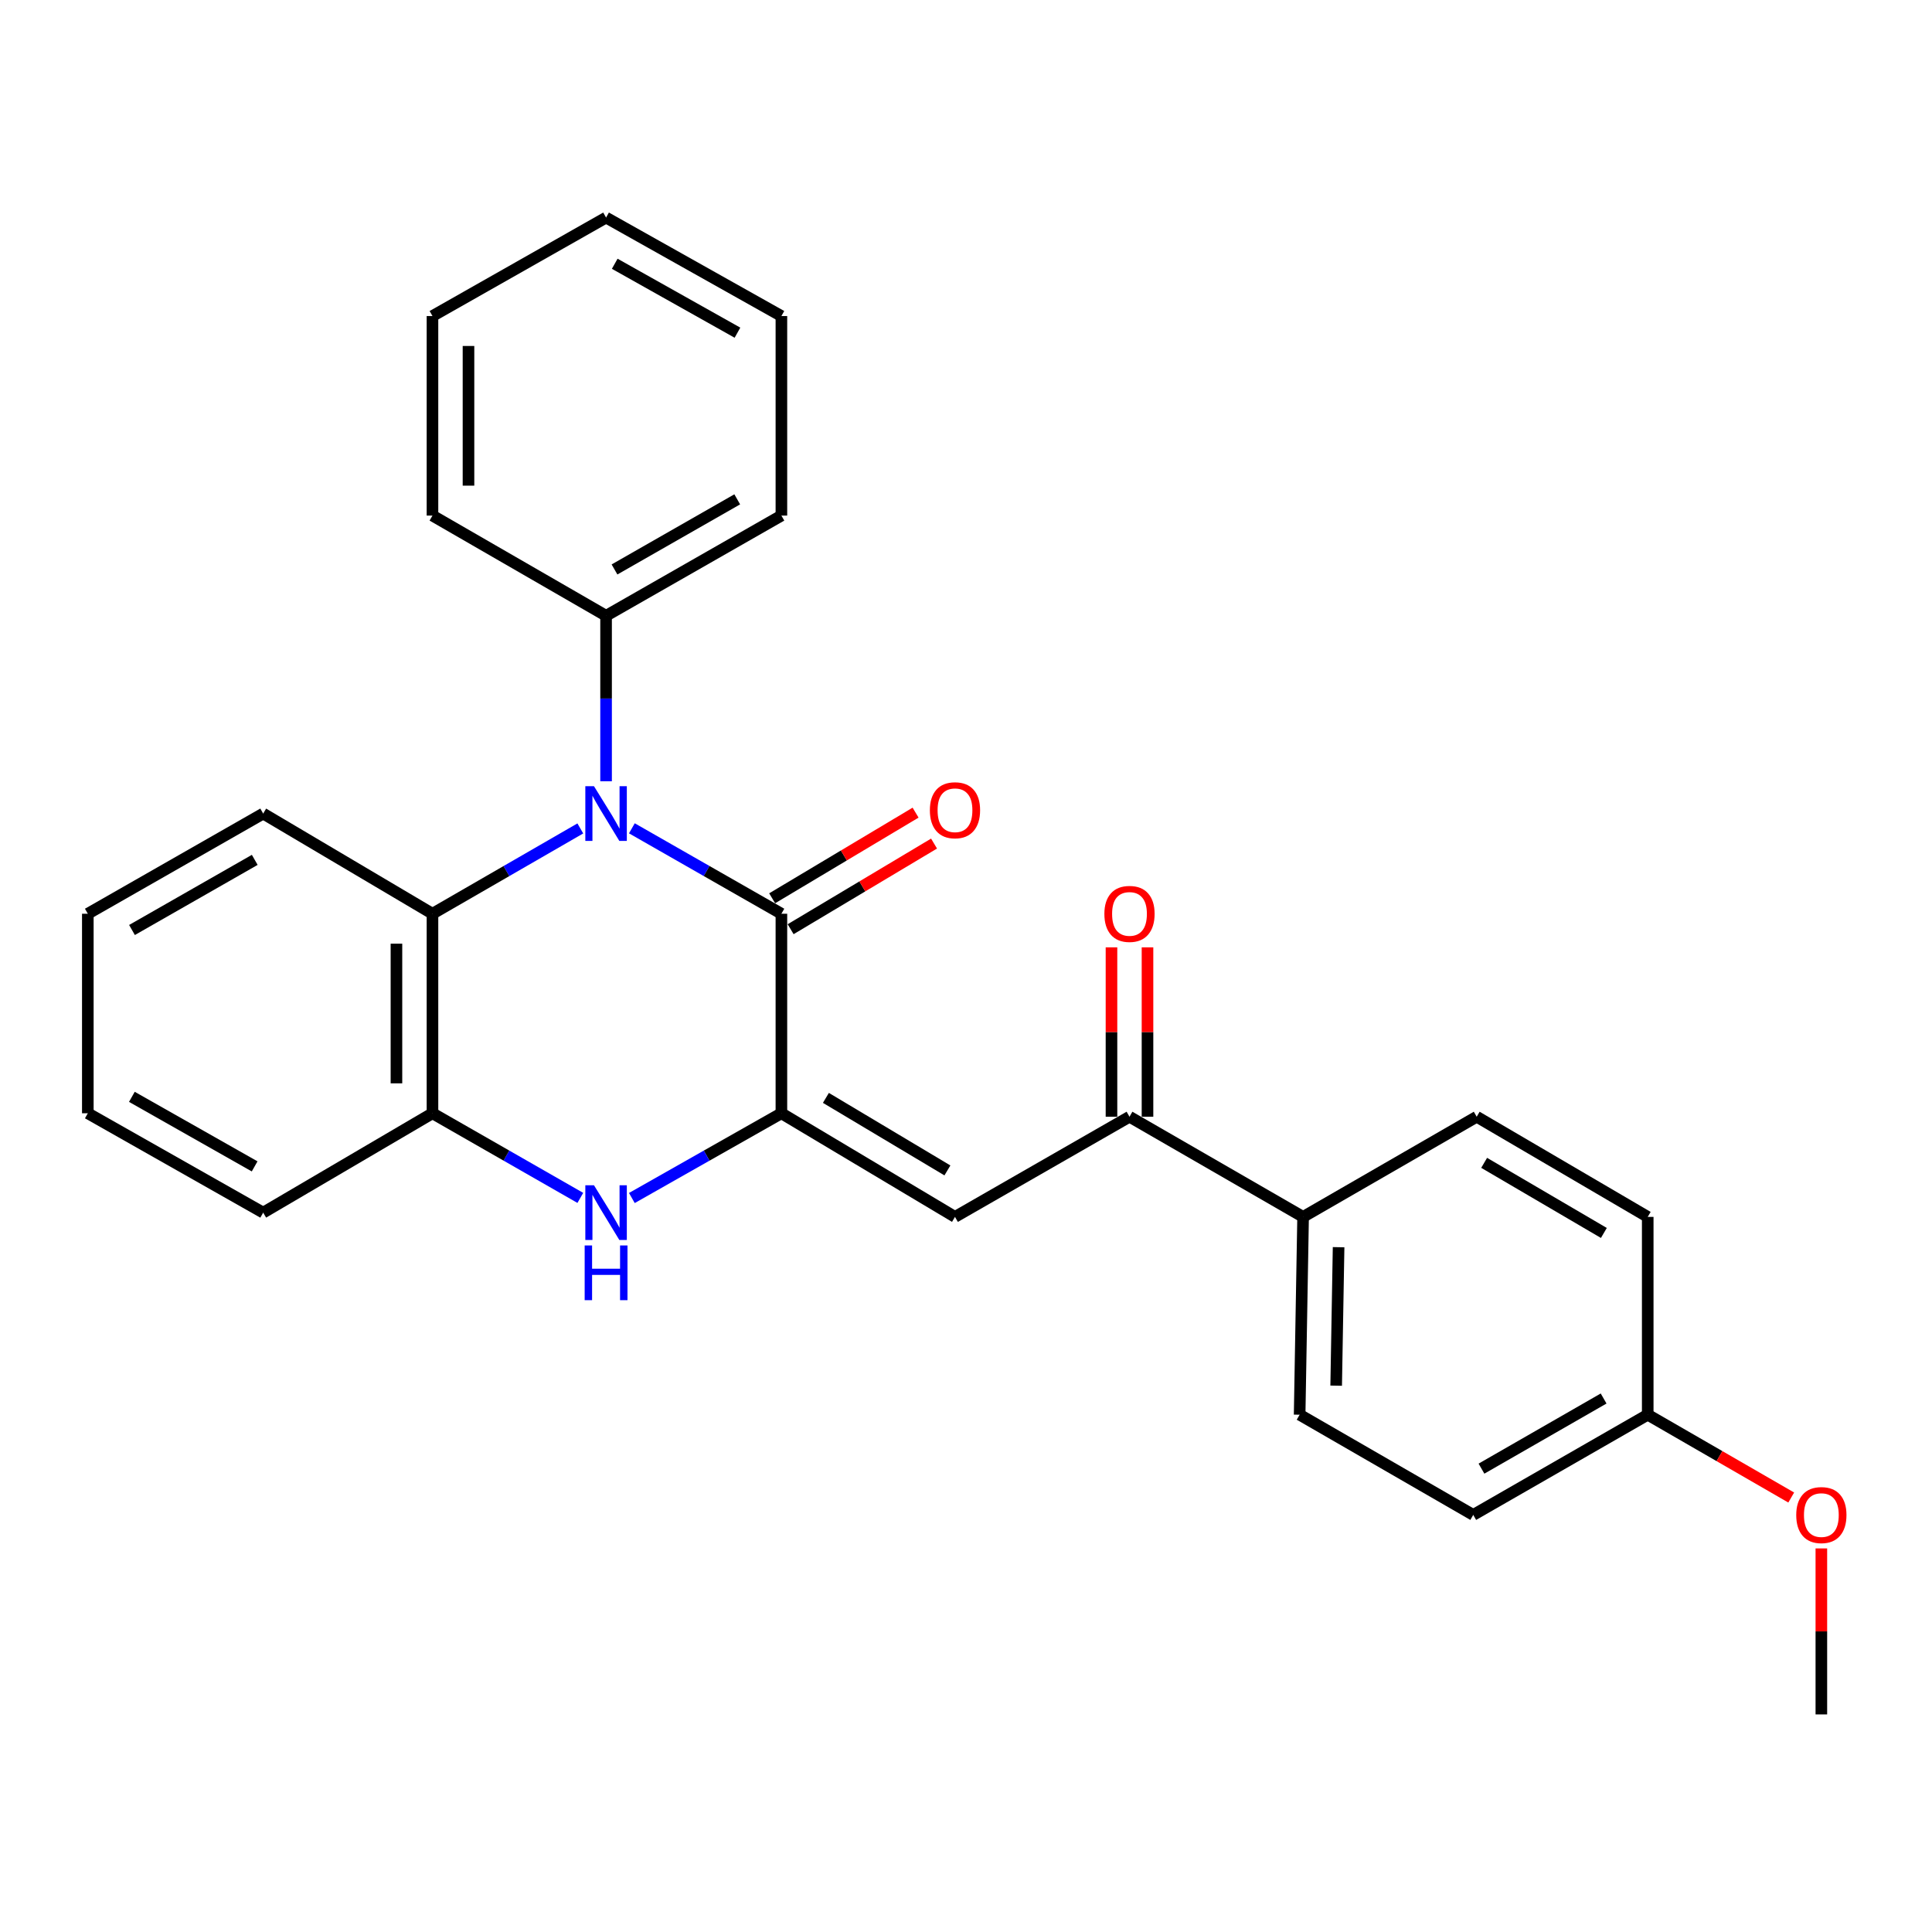 <?xml version='1.0' encoding='iso-8859-1'?>
<svg version='1.1' baseProfile='full'
              xmlns='http://www.w3.org/2000/svg'
                      xmlns:rdkit='http://www.rdkit.org/xml'
                      xmlns:xlink='http://www.w3.org/1999/xlink'
                  xml:space='preserve'
width='1000px' height='1000px' viewBox='0 0 1000 1000'>
<!-- END OF HEADER -->
<rect style='opacity:1.0;fill:#FFFFFF;stroke:none' width='1000' height='1000' x='0' y='0'> </rect>
<path class='bond-1' d='M 404.451,576.227 L 404.451,472.955' style='fill:none;fill-rule:evenodd;stroke:#000000;stroke-width:6px;stroke-linecap:butt;stroke-linejoin:miter;stroke-opacity:1' />
<path class='bond-2' d='M 404.451,576.227 L 365.751,598.159' style='fill:none;fill-rule:evenodd;stroke:#000000;stroke-width:6px;stroke-linecap:butt;stroke-linejoin:miter;stroke-opacity:1' />
<path class='bond-2' d='M 365.751,598.159 L 327.05,620.091' style='fill:none;fill-rule:evenodd;stroke:#0000FF;stroke-width:6px;stroke-linecap:butt;stroke-linejoin:miter;stroke-opacity:1' />
<path class='bond-3' d='M 404.451,576.227 L 494.299,629.862' style='fill:none;fill-rule:evenodd;stroke:#000000;stroke-width:6px;stroke-linecap:butt;stroke-linejoin:miter;stroke-opacity:1' />
<path class='bond-3' d='M 427.485,568.262 L 490.379,605.807' style='fill:none;fill-rule:evenodd;stroke:#000000;stroke-width:6px;stroke-linecap:butt;stroke-linejoin:miter;stroke-opacity:1' />
<path class='bond-0' d='M 327.056,428.731 L 365.754,450.843' style='fill:none;fill-rule:evenodd;stroke:#0000FF;stroke-width:6px;stroke-linecap:butt;stroke-linejoin:miter;stroke-opacity:1' />
<path class='bond-0' d='M 365.754,450.843 L 404.451,472.955' style='fill:none;fill-rule:evenodd;stroke:#000000;stroke-width:6px;stroke-linecap:butt;stroke-linejoin:miter;stroke-opacity:1' />
<path class='bond-7' d='M 313.703,404.382 L 313.703,361.551' style='fill:none;fill-rule:evenodd;stroke:#0000FF;stroke-width:6px;stroke-linecap:butt;stroke-linejoin:miter;stroke-opacity:1' />
<path class='bond-7' d='M 313.703,361.551 L 313.703,318.72' style='fill:none;fill-rule:evenodd;stroke:#000000;stroke-width:6px;stroke-linecap:butt;stroke-linejoin:miter;stroke-opacity:1' />
<path class='bond-27' d='M 300.369,428.795 L 262.107,450.875' style='fill:none;fill-rule:evenodd;stroke:#0000FF;stroke-width:6px;stroke-linecap:butt;stroke-linejoin:miter;stroke-opacity:1' />
<path class='bond-27' d='M 262.107,450.875 L 223.845,472.955' style='fill:none;fill-rule:evenodd;stroke:#000000;stroke-width:6px;stroke-linecap:butt;stroke-linejoin:miter;stroke-opacity:1' />
<path class='bond-8' d='M 409.231,480.958 L 446.347,458.793' style='fill:none;fill-rule:evenodd;stroke:#000000;stroke-width:6px;stroke-linecap:butt;stroke-linejoin:miter;stroke-opacity:1' />
<path class='bond-8' d='M 446.347,458.793 L 483.463,436.628' style='fill:none;fill-rule:evenodd;stroke:#FF0000;stroke-width:6px;stroke-linecap:butt;stroke-linejoin:miter;stroke-opacity:1' />
<path class='bond-8' d='M 399.672,464.951 L 436.787,442.786' style='fill:none;fill-rule:evenodd;stroke:#000000;stroke-width:6px;stroke-linecap:butt;stroke-linejoin:miter;stroke-opacity:1' />
<path class='bond-8' d='M 436.787,442.786 L 473.903,420.621' style='fill:none;fill-rule:evenodd;stroke:#FF0000;stroke-width:6px;stroke-linecap:butt;stroke-linejoin:miter;stroke-opacity:1' />
<path class='bond-5' d='M 300.374,620.027 L 262.109,598.127' style='fill:none;fill-rule:evenodd;stroke:#0000FF;stroke-width:6px;stroke-linecap:butt;stroke-linejoin:miter;stroke-opacity:1' />
<path class='bond-5' d='M 262.109,598.127 L 223.845,576.227' style='fill:none;fill-rule:evenodd;stroke:#000000;stroke-width:6px;stroke-linecap:butt;stroke-linejoin:miter;stroke-opacity:1' />
<path class='bond-6' d='M 494.299,629.862 L 584.623,578.018' style='fill:none;fill-rule:evenodd;stroke:#000000;stroke-width:6px;stroke-linecap:butt;stroke-linejoin:miter;stroke-opacity:1' />
<path class='bond-4' d='M 223.845,472.955 L 223.845,576.227' style='fill:none;fill-rule:evenodd;stroke:#000000;stroke-width:6px;stroke-linecap:butt;stroke-linejoin:miter;stroke-opacity:1' />
<path class='bond-4' d='M 205.2,488.445 L 205.2,560.736' style='fill:none;fill-rule:evenodd;stroke:#000000;stroke-width:6px;stroke-linecap:butt;stroke-linejoin:miter;stroke-opacity:1' />
<path class='bond-16' d='M 223.845,472.955 L 136.224,421.101' style='fill:none;fill-rule:evenodd;stroke:#000000;stroke-width:6px;stroke-linecap:butt;stroke-linejoin:miter;stroke-opacity:1' />
<path class='bond-18' d='M 223.845,576.227 L 136.224,627.655' style='fill:none;fill-rule:evenodd;stroke:#000000;stroke-width:6px;stroke-linecap:butt;stroke-linejoin:miter;stroke-opacity:1' />
<path class='bond-9' d='M 584.623,578.018 L 674.481,629.862' style='fill:none;fill-rule:evenodd;stroke:#000000;stroke-width:6px;stroke-linecap:butt;stroke-linejoin:miter;stroke-opacity:1' />
<path class='bond-10' d='M 593.946,578.018 L 593.946,534.18' style='fill:none;fill-rule:evenodd;stroke:#000000;stroke-width:6px;stroke-linecap:butt;stroke-linejoin:miter;stroke-opacity:1' />
<path class='bond-10' d='M 593.946,534.18 L 593.946,490.341' style='fill:none;fill-rule:evenodd;stroke:#FF0000;stroke-width:6px;stroke-linecap:butt;stroke-linejoin:miter;stroke-opacity:1' />
<path class='bond-10' d='M 575.301,578.018 L 575.301,534.18' style='fill:none;fill-rule:evenodd;stroke:#000000;stroke-width:6px;stroke-linecap:butt;stroke-linejoin:miter;stroke-opacity:1' />
<path class='bond-10' d='M 575.301,534.18 L 575.301,490.341' style='fill:none;fill-rule:evenodd;stroke:#FF0000;stroke-width:6px;stroke-linecap:butt;stroke-linejoin:miter;stroke-opacity:1' />
<path class='bond-19' d='M 313.703,318.72 L 404.451,266.866' style='fill:none;fill-rule:evenodd;stroke:#000000;stroke-width:6px;stroke-linecap:butt;stroke-linejoin:miter;stroke-opacity:1' />
<path class='bond-19' d='M 318.065,294.753 L 381.589,258.456' style='fill:none;fill-rule:evenodd;stroke:#000000;stroke-width:6px;stroke-linecap:butt;stroke-linejoin:miter;stroke-opacity:1' />
<path class='bond-20' d='M 313.703,318.72 L 223.845,266.866' style='fill:none;fill-rule:evenodd;stroke:#000000;stroke-width:6px;stroke-linecap:butt;stroke-linejoin:miter;stroke-opacity:1' />
<path class='bond-11' d='M 674.481,629.862 L 672.689,732.253' style='fill:none;fill-rule:evenodd;stroke:#000000;stroke-width:6px;stroke-linecap:butt;stroke-linejoin:miter;stroke-opacity:1' />
<path class='bond-11' d='M 692.854,645.547 L 691.6,717.221' style='fill:none;fill-rule:evenodd;stroke:#000000;stroke-width:6px;stroke-linecap:butt;stroke-linejoin:miter;stroke-opacity:1' />
<path class='bond-12' d='M 674.481,629.862 L 764.339,578.018' style='fill:none;fill-rule:evenodd;stroke:#000000;stroke-width:6px;stroke-linecap:butt;stroke-linejoin:miter;stroke-opacity:1' />
<path class='bond-15' d='M 672.689,732.253 L 762.547,784.117' style='fill:none;fill-rule:evenodd;stroke:#000000;stroke-width:6px;stroke-linecap:butt;stroke-linejoin:miter;stroke-opacity:1' />
<path class='bond-14' d='M 764.339,578.018 L 852.861,629.862' style='fill:none;fill-rule:evenodd;stroke:#000000;stroke-width:6px;stroke-linecap:butt;stroke-linejoin:miter;stroke-opacity:1' />
<path class='bond-14' d='M 768.195,601.884 L 830.16,638.174' style='fill:none;fill-rule:evenodd;stroke:#000000;stroke-width:6px;stroke-linecap:butt;stroke-linejoin:miter;stroke-opacity:1' />
<path class='bond-13' d='M 852.861,732.253 L 852.861,629.862' style='fill:none;fill-rule:evenodd;stroke:#000000;stroke-width:6px;stroke-linecap:butt;stroke-linejoin:miter;stroke-opacity:1' />
<path class='bond-17' d='M 852.861,732.253 L 889.998,753.685' style='fill:none;fill-rule:evenodd;stroke:#000000;stroke-width:6px;stroke-linecap:butt;stroke-linejoin:miter;stroke-opacity:1' />
<path class='bond-17' d='M 889.998,753.685 L 927.135,775.118' style='fill:none;fill-rule:evenodd;stroke:#FF0000;stroke-width:6px;stroke-linecap:butt;stroke-linejoin:miter;stroke-opacity:1' />
<path class='bond-28' d='M 852.861,732.253 L 762.547,784.117' style='fill:none;fill-rule:evenodd;stroke:#000000;stroke-width:6px;stroke-linecap:butt;stroke-linejoin:miter;stroke-opacity:1' />
<path class='bond-28' d='M 830.029,723.864 L 766.809,760.169' style='fill:none;fill-rule:evenodd;stroke:#000000;stroke-width:6px;stroke-linecap:butt;stroke-linejoin:miter;stroke-opacity:1' />
<path class='bond-29' d='M 136.224,421.101 L 45.455,472.955' style='fill:none;fill-rule:evenodd;stroke:#000000;stroke-width:6px;stroke-linecap:butt;stroke-linejoin:miter;stroke-opacity:1' />
<path class='bond-29' d='M 131.857,445.069 L 68.318,481.366' style='fill:none;fill-rule:evenodd;stroke:#000000;stroke-width:6px;stroke-linecap:butt;stroke-linejoin:miter;stroke-opacity:1' />
<path class='bond-21' d='M 942.729,801.459 L 942.729,844.419' style='fill:none;fill-rule:evenodd;stroke:#FF0000;stroke-width:6px;stroke-linecap:butt;stroke-linejoin:miter;stroke-opacity:1' />
<path class='bond-21' d='M 942.729,844.419 L 942.729,887.379' style='fill:none;fill-rule:evenodd;stroke:#000000;stroke-width:6px;stroke-linecap:butt;stroke-linejoin:miter;stroke-opacity:1' />
<path class='bond-23' d='M 136.224,627.655 L 45.455,576.227' style='fill:none;fill-rule:evenodd;stroke:#000000;stroke-width:6px;stroke-linecap:butt;stroke-linejoin:miter;stroke-opacity:1' />
<path class='bond-23' d='M 131.8,603.719 L 68.261,567.719' style='fill:none;fill-rule:evenodd;stroke:#000000;stroke-width:6px;stroke-linecap:butt;stroke-linejoin:miter;stroke-opacity:1' />
<path class='bond-24' d='M 404.451,266.866 L 404.451,163.584' style='fill:none;fill-rule:evenodd;stroke:#000000;stroke-width:6px;stroke-linecap:butt;stroke-linejoin:miter;stroke-opacity:1' />
<path class='bond-25' d='M 223.845,266.866 L 223.845,163.584' style='fill:none;fill-rule:evenodd;stroke:#000000;stroke-width:6px;stroke-linecap:butt;stroke-linejoin:miter;stroke-opacity:1' />
<path class='bond-25' d='M 242.49,251.374 L 242.49,179.076' style='fill:none;fill-rule:evenodd;stroke:#000000;stroke-width:6px;stroke-linecap:butt;stroke-linejoin:miter;stroke-opacity:1' />
<path class='bond-22' d='M 45.455,472.955 L 45.455,576.227' style='fill:none;fill-rule:evenodd;stroke:#000000;stroke-width:6px;stroke-linecap:butt;stroke-linejoin:miter;stroke-opacity:1' />
<path class='bond-30' d='M 404.451,163.584 L 313.703,112.621' style='fill:none;fill-rule:evenodd;stroke:#000000;stroke-width:6px;stroke-linecap:butt;stroke-linejoin:miter;stroke-opacity:1' />
<path class='bond-30' d='M 381.71,172.197 L 318.185,136.523' style='fill:none;fill-rule:evenodd;stroke:#000000;stroke-width:6px;stroke-linecap:butt;stroke-linejoin:miter;stroke-opacity:1' />
<path class='bond-26' d='M 223.845,163.584 L 313.703,112.621' style='fill:none;fill-rule:evenodd;stroke:#000000;stroke-width:6px;stroke-linecap:butt;stroke-linejoin:miter;stroke-opacity:1' />
<path  class='atom-1' d='M 307.443 406.941
L 316.723 421.941
Q 317.643 423.421, 319.123 426.101
Q 320.603 428.781, 320.683 428.941
L 320.683 406.941
L 324.443 406.941
L 324.443 435.261
L 320.563 435.261
L 310.603 418.861
Q 309.443 416.941, 308.203 414.741
Q 307.003 412.541, 306.643 411.861
L 306.643 435.261
L 302.963 435.261
L 302.963 406.941
L 307.443 406.941
' fill='#0000FF'/>
<path  class='atom-3' d='M 307.443 613.495
L 316.723 628.495
Q 317.643 629.975, 319.123 632.655
Q 320.603 635.335, 320.683 635.495
L 320.683 613.495
L 324.443 613.495
L 324.443 641.815
L 320.563 641.815
L 310.603 625.415
Q 309.443 623.495, 308.203 621.295
Q 307.003 619.095, 306.643 618.415
L 306.643 641.815
L 302.963 641.815
L 302.963 613.495
L 307.443 613.495
' fill='#0000FF'/>
<path  class='atom-3' d='M 302.623 644.647
L 306.463 644.647
L 306.463 656.687
L 320.943 656.687
L 320.943 644.647
L 324.783 644.647
L 324.783 672.967
L 320.943 672.967
L 320.943 659.887
L 306.463 659.887
L 306.463 672.967
L 302.623 672.967
L 302.623 644.647
' fill='#0000FF'/>
<path  class='atom-9' d='M 481.299 419.379
Q 481.299 412.579, 484.659 408.779
Q 488.019 404.979, 494.299 404.979
Q 500.579 404.979, 503.939 408.779
Q 507.299 412.579, 507.299 419.379
Q 507.299 426.259, 503.899 430.179
Q 500.499 434.059, 494.299 434.059
Q 488.059 434.059, 484.659 430.179
Q 481.299 426.299, 481.299 419.379
M 494.299 430.859
Q 498.619 430.859, 500.939 427.979
Q 503.299 425.059, 503.299 419.379
Q 503.299 413.819, 500.939 411.019
Q 498.619 408.179, 494.299 408.179
Q 489.979 408.179, 487.619 410.979
Q 485.299 413.779, 485.299 419.379
Q 485.299 425.099, 487.619 427.979
Q 489.979 430.859, 494.299 430.859
' fill='#FF0000'/>
<path  class='atom-11' d='M 571.623 473.035
Q 571.623 466.235, 574.983 462.435
Q 578.343 458.635, 584.623 458.635
Q 590.903 458.635, 594.263 462.435
Q 597.623 466.235, 597.623 473.035
Q 597.623 479.915, 594.223 483.835
Q 590.823 487.715, 584.623 487.715
Q 578.383 487.715, 574.983 483.835
Q 571.623 479.955, 571.623 473.035
M 584.623 484.515
Q 588.943 484.515, 591.263 481.635
Q 593.623 478.715, 593.623 473.035
Q 593.623 467.475, 591.263 464.675
Q 588.943 461.835, 584.623 461.835
Q 580.303 461.835, 577.943 464.635
Q 575.623 467.435, 575.623 473.035
Q 575.623 478.755, 577.943 481.635
Q 580.303 484.515, 584.623 484.515
' fill='#FF0000'/>
<path  class='atom-18' d='M 929.729 784.197
Q 929.729 777.397, 933.089 773.597
Q 936.449 769.797, 942.729 769.797
Q 949.009 769.797, 952.369 773.597
Q 955.729 777.397, 955.729 784.197
Q 955.729 791.077, 952.329 794.997
Q 948.929 798.877, 942.729 798.877
Q 936.489 798.877, 933.089 794.997
Q 929.729 791.117, 929.729 784.197
M 942.729 795.677
Q 947.049 795.677, 949.369 792.797
Q 951.729 789.877, 951.729 784.197
Q 951.729 778.637, 949.369 775.837
Q 947.049 772.997, 942.729 772.997
Q 938.409 772.997, 936.049 775.797
Q 933.729 778.597, 933.729 784.197
Q 933.729 789.917, 936.049 792.797
Q 938.409 795.677, 942.729 795.677
' fill='#FF0000'/>
</svg>
